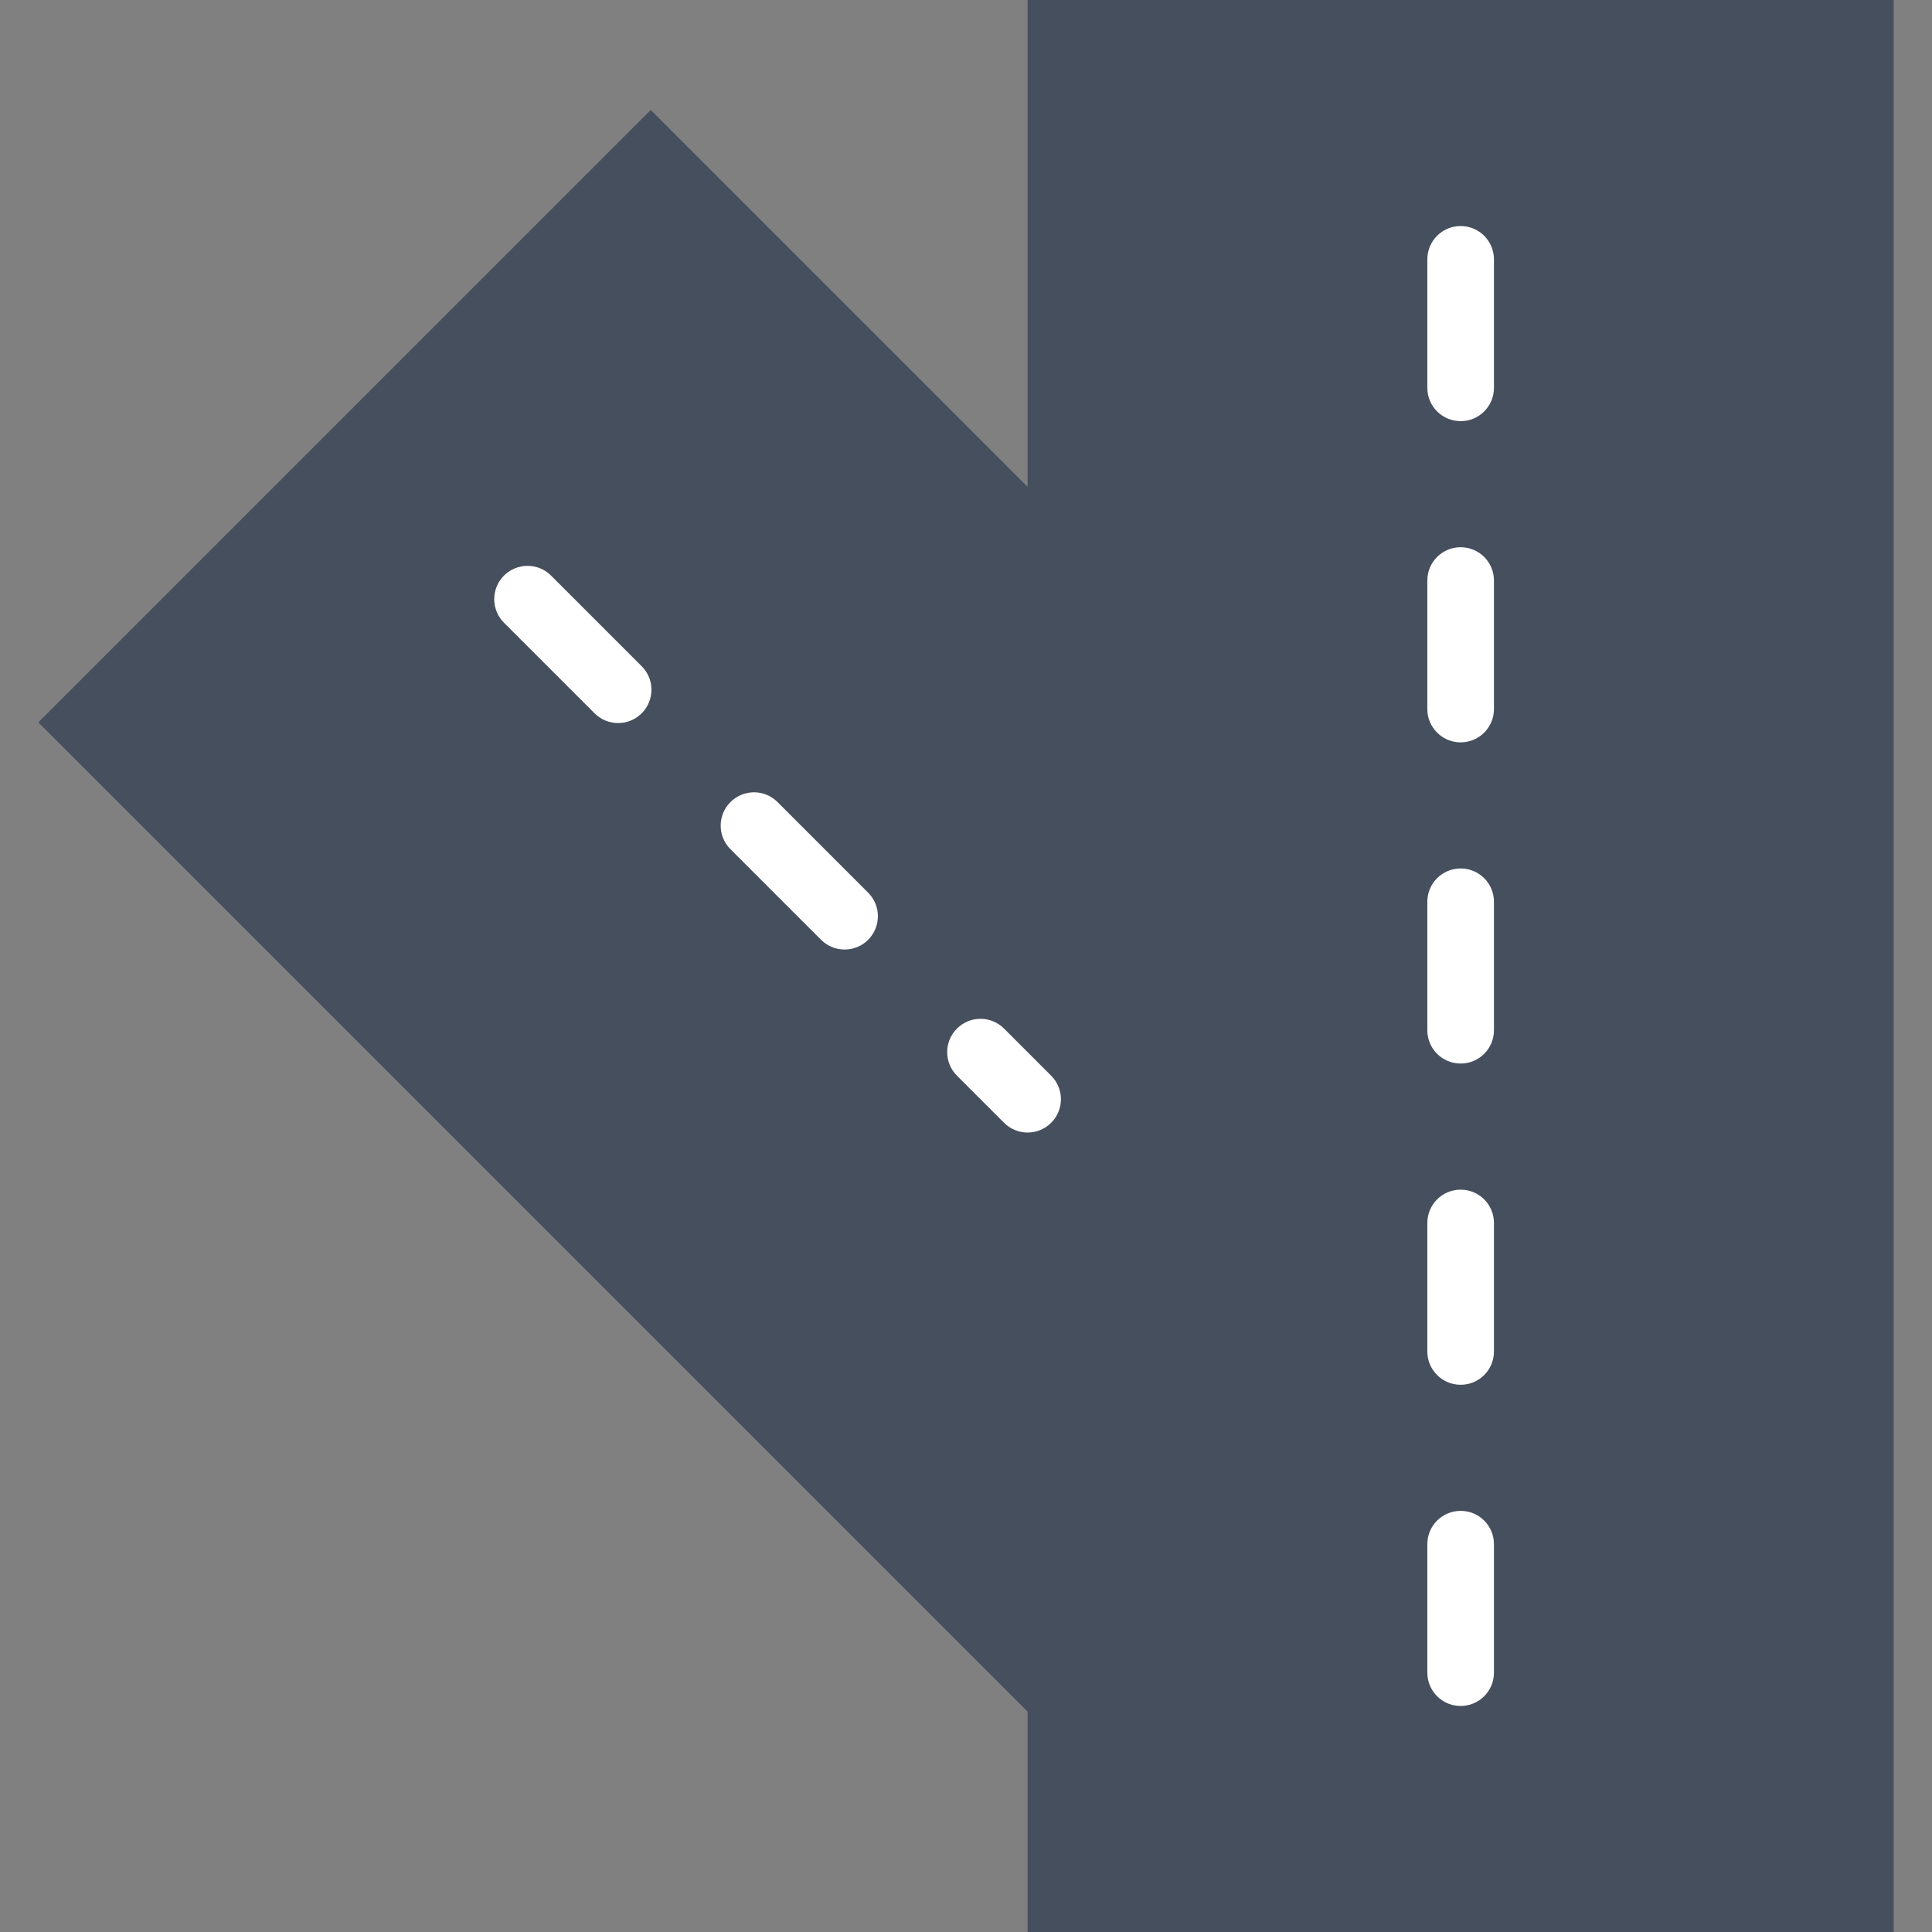 <?xml version="1.0" encoding="iso-8859-1"?>
<!-- Uploaded to: SVG Repo, www.svgrepo.com, Generator: SVG Repo Mixer Tools -->
<svg height="800px" width="800px" version="1.1" id="Layer_1" xmlns="http://www.w3.org/2000/svg" xmlns:xlink="http://www.w3.org/1999/xlink" 
	 viewBox="0 0 512 512" xml:space="preserve">
<rect x="0" y="0" width="512" height="512" fill="#808080" stroke="none"/>
<g transform="translate(0 -1)">
	<polygon style="fill:#464F5D;" points="10.161,192.435 172.456,30.14 272.322,130.015 272.322,1 501.839,1 501.839,513 
		272.322,513 272.322,454.597 	"/>
	<g>
		<path style="fill:#FFFFFF;" d="M387.085,112.609c-4.882,0-8.828-3.946-8.828-8.828V69.733c0-4.882,3.946-8.828,8.828-8.828
			c4.882,0,8.828,3.946,8.828,8.828v34.048C395.913,108.663,391.967,112.609,387.085,112.609 M387.085,197.733
			c-4.882,0-8.828-3.955-8.828-8.828v-34.057c0-4.882,3.946-8.828,8.828-8.828c4.882,0,8.828,3.946,8.828,8.828v34.057
			C395.913,193.779,391.967,197.733,387.085,197.733 M387.085,282.849c-4.882,0-8.828-3.946-8.828-8.828v-34.039
			c0-4.882,3.946-8.828,8.828-8.828c4.882,0,8.828,3.946,8.828,8.828v34.039C395.913,278.903,391.967,282.849,387.085,282.849
			 M387.085,367.982c-4.882,0-8.828-3.955-8.828-8.828v-34.057c0-4.873,3.946-8.828,8.828-8.828c4.882,0,8.828,3.955,8.828,8.828
			v34.057C395.913,364.027,391.967,367.982,387.085,367.982 M387.085,453.098c-4.882,0-8.828-3.946-8.828-8.828v-34.048
			c0-4.882,3.946-8.828,8.828-8.828c4.882,0,8.828,3.946,8.828,8.828v34.048C395.913,449.152,391.967,453.098,387.085,453.098"/>
		<path style="fill:#FFFFFF;" d="M163.809,192.618c-2.26,0-4.52-0.865-6.241-2.586l-24.011-24.011
			c-3.443-3.443-3.443-9.031,0-12.482c3.452-3.443,9.039-3.443,12.482,0l24.011,24.011c3.452,3.452,3.452,9.031,0,12.482
			C168.329,191.753,166.069,192.618,163.809,192.618 M223.828,252.637c-2.26,0-4.52-0.865-6.241-2.586l-24.011-24.011
			c-3.452-3.443-3.452-9.031,0-12.482c3.452-3.452,9.039-3.452,12.482,0l24.011,24.011c3.443,3.443,3.443,9.031,0,12.482
			C228.348,251.771,226.088,252.637,223.828,252.637"/>
		<path style="fill:#FFFFFF;" d="M272.327,301.135c-2.26,0-4.52-0.865-6.241-2.586l-12.482-12.482
			c-3.452-3.452-3.452-9.031,0-12.482c3.452-3.452,9.031-3.452,12.482,0l12.482,12.482c3.452,3.452,3.452,9.031,0,12.482
			C276.846,300.27,274.586,301.135,272.327,301.135"/>
	</g>
</g>
</svg>